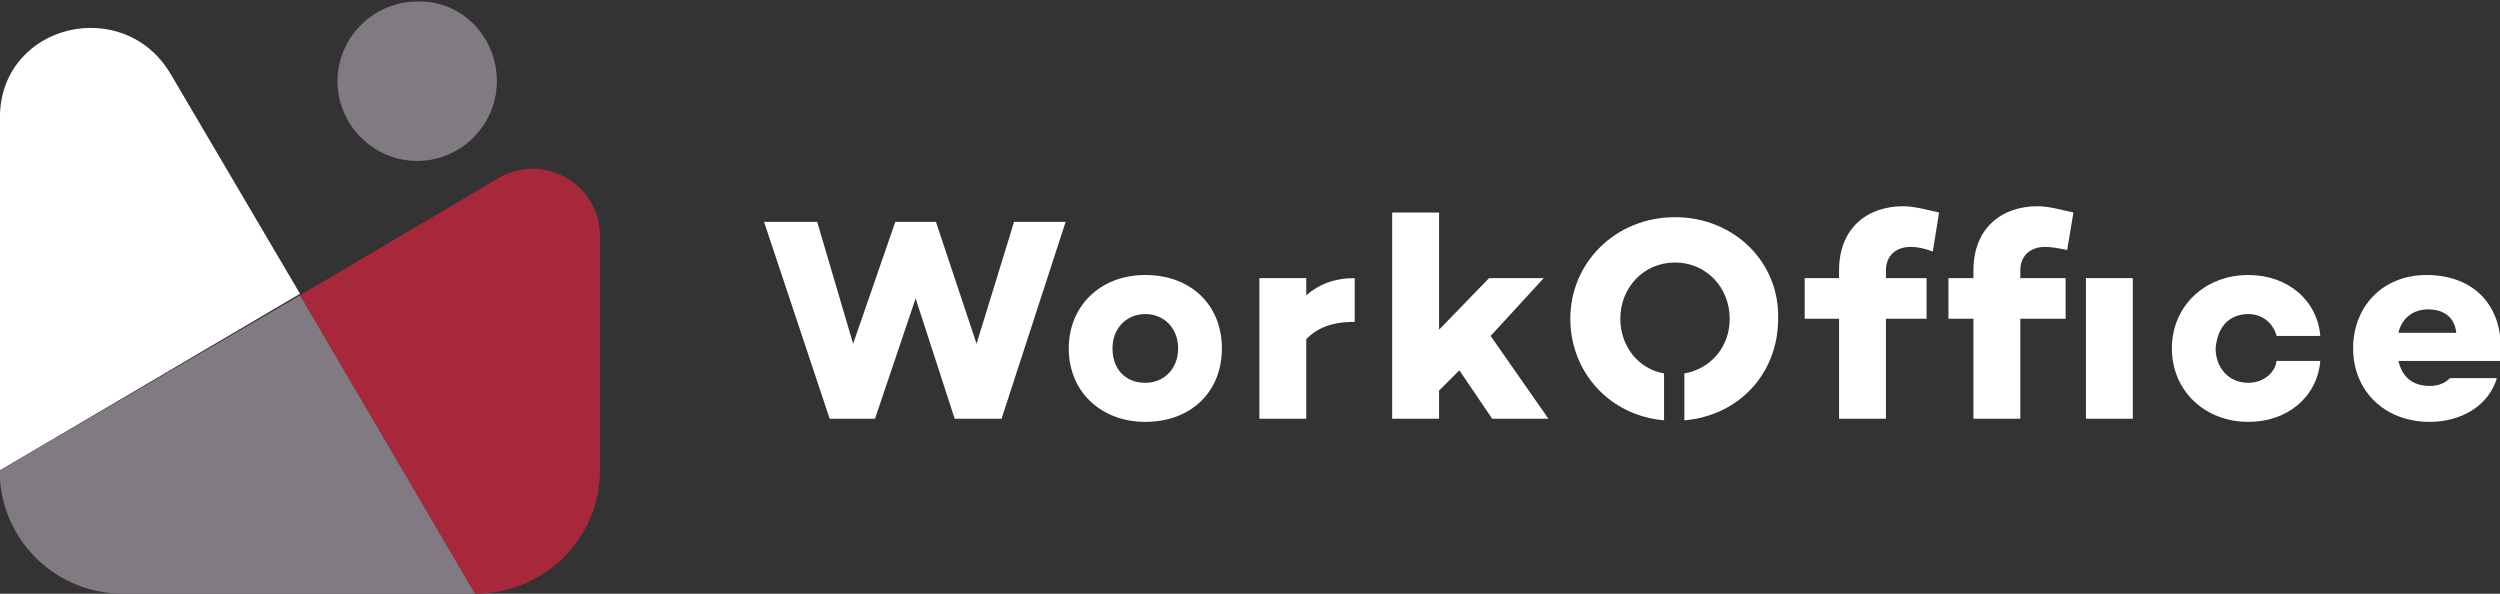 <?xml version="1.0" encoding="UTF-8"?>
<!-- Generator: Adobe Illustrator 27.0.1, SVG Export Plug-In . SVG Version: 6.00 Build 0)  -->
<svg xmlns="http://www.w3.org/2000/svg" xmlns:xlink="http://www.w3.org/1999/xlink" version="1.1" id="Calque_1" x="0px" y="0px" viewBox="0 0 160 38" style="enable-background:new 0 0 160 38;" xml:space="preserve">
<rect x="0" y="0" width="160" height="38" fill="#333333" stroke="none"/>
<style type="text/css">
	.st0{fill:#FFFFFF;}
	.st1{fill:#A6283A;}
	.st2{fill:#827A82;}
</style>
<g>
	<polygon class="st0" points="64.9,14.2 62.5,22 59.9,14.2 57.3,14.2 54.6,22 52.3,14.2 48.9,14.2 53.1,26.8 56,26.8 58.6,19.1    61.1,26.8 64.1,26.8 68.2,14.2  "></polygon>
	<g>
		<path class="st0" d="M73.3,24.5c-1.3,0-2.1-0.9-2.1-2.2c0-1.3,0.9-2.2,2.1-2.2s2.1,0.9,2.1,2.2C75.4,23.6,74.5,24.5,73.3,24.5     M73.3,17.6c-2.9,0-4.9,2-4.9,4.7c0,2.8,2.1,4.7,4.9,4.7c2.9,0,4.9-1.9,4.9-4.7C78.2,19.5,76.2,17.6,73.3,17.6"></path>
	</g>
	<g>
		<path class="st0" d="M83.6,17.8h-3v9h3v-5.1c0.7-0.7,1.6-1.1,3.1-1.1v-2.8c-1.3,0-2.3,0.4-3.1,1.1V17.8z"></path>
	</g>
	<polygon class="st0" points="98.8,17.8 95.3,17.8 92.1,21.1 92.1,13.6 89.1,13.6 89.1,26.8 92.1,26.8 92.1,25 93.4,23.7 95.5,26.8    99.1,26.8 95.4,21.5  "></polygon>
	<g>
		<path class="st0" d="M107.2,13.9c-3.8,0-6.7,2.9-6.7,6.5c0,3.4,2.5,6.2,6,6.5v-3c-1.7-0.3-2.8-1.8-2.8-3.5c0-2,1.5-3.6,3.5-3.6    s3.5,1.6,3.5,3.6c0,1.8-1.2,3.2-2.9,3.5v3c3.5-0.3,6-3,6-6.5C113.9,16.8,111,13.9,107.2,13.9"></path>
	</g>
	<g>
		<path class="st0" d="M120.7,17.8v-0.5c0-0.9,0.6-1.5,1.6-1.5c0.4,0,0.9,0.1,1.4,0.3l0.4-2.5c-0.9-0.2-1.6-0.4-2.3-0.4    c-2.3,0-4.1,1.4-4.1,4.1v0.5h-2.2v2.6h2.2v6.4h3v-6.4h2.6v-2.6H120.7z"></path>
	</g>
	<g>
		<path class="st0" d="M129.3,17.8v-0.5c0-0.9,0.6-1.5,1.6-1.5c0.4,0,0.9,0.1,1.4,0.2l0.4-2.4c-0.9-0.2-1.6-0.4-2.3-0.4    c-2.3,0-4.1,1.4-4.1,4.1v0.5h-1.6v2.6h1.6v6.4h3v-6.4h2.9v-2.6H129.3z"></path>
	</g>
	<polygon class="st0" points="133.5,20.4 133.5,20.4 133.5,26.8 136.5,26.8 136.5,17.8 133.5,17.8  "></polygon>
	<g>
		<path class="st0" d="M143.9,20.1c0.9,0,1.6,0.6,1.8,1.4h2.8c-0.2-2.3-2.1-3.9-4.6-3.9c-2.8,0-4.9,2-4.9,4.7s2.1,4.7,4.9,4.7    c2.5,0,4.4-1.6,4.6-3.9h-2.8c-0.1,0.8-0.9,1.4-1.8,1.4c-1.3,0-2.1-1-2.1-2.2C141.9,21,142.6,20.1,143.9,20.1"></path>
	</g>
	<g>
		<path class="st0" d="M153.5,21.3c0.2-0.9,0.9-1.5,1.9-1.5s1.7,0.5,1.8,1.5H153.5z M155.3,17.6c-2.8,0-4.7,2-4.7,4.7s2,4.7,4.9,4.7    c2.1,0,3.8-1.1,4.3-2.8h-3c-0.3,0.3-0.7,0.5-1.3,0.5c-1.2,0-1.8-0.7-2-1.6h6.5C160.4,19.8,158.5,17.6,155.3,17.6"></path>
	</g>
</g>
<g>
	<g>
		<path class="st0" d="M10.9,4.7C7.9-0.3,0.2,1.5,0,7.3c0,0.1,0,0.2,0,0.3v22.5l19.2-11.3L10.9,4.7z"></path>
	</g>
	<g>
		<path class="st1" d="M38.4,30.1v-15c0-3.3-3.6-5.4-6.5-3.7l-12.7,7.5L30.4,38C34.8,38,38.4,34.5,38.4,30.1"></path>
	</g>
	<g>
		<path class="st2" d="M7.9,38h22.5L19.2,18.9L0,30.1c0,0.2,0,0.4,0,0.6C0.3,34.8,3.7,38,7.9,38"></path>
	</g>
	<g>
		<path class="st2" d="M31.8,5.2c0,2.8-2.3,5.1-5.1,5.1S21.6,8,21.6,5.2s2.3-5.1,5.1-5.1C29.5,0,31.8,2.3,31.8,5.2"></path>
	</g>
</g>
</svg>
